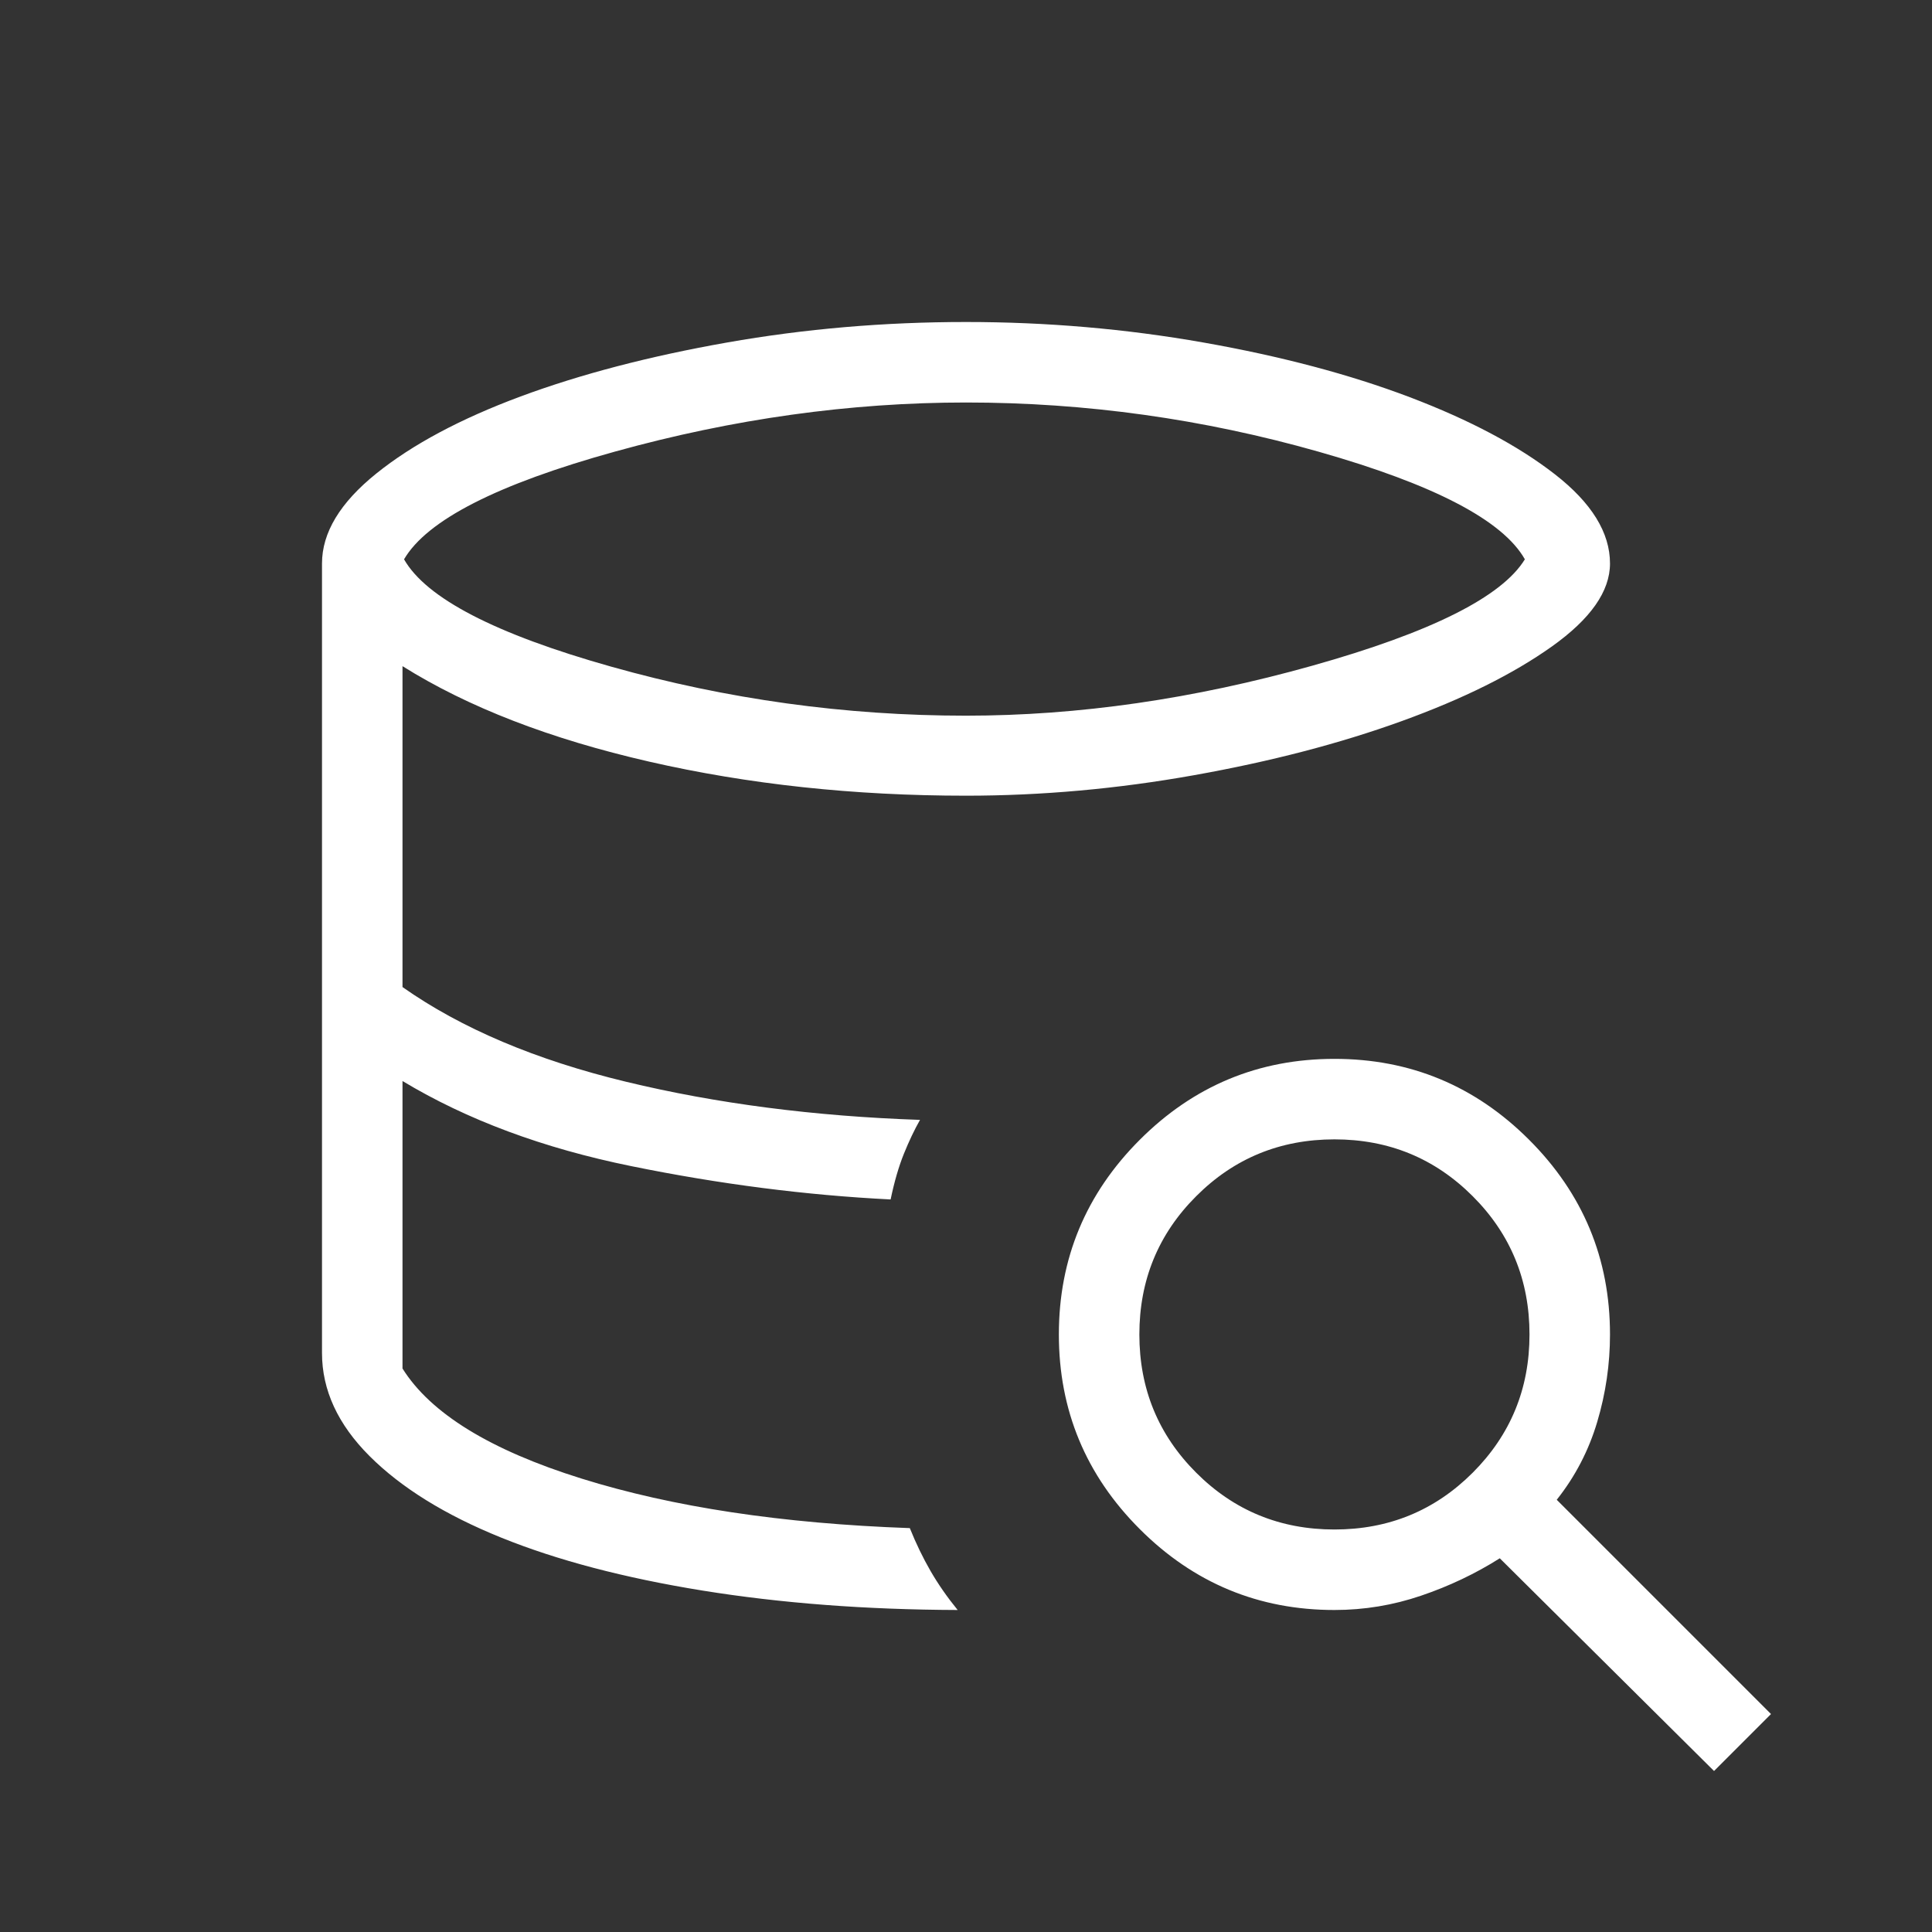 <?xml version="1.0" encoding="UTF-8"?> <svg xmlns="http://www.w3.org/2000/svg" width="60" height="60" viewBox="0 0 60 60" fill="none"><rect x="0" y="0" width="60" height="60" fill="#333333" stroke="none"/><mask id="mask0_6046_28511" style="mask-type:alpha" maskUnits="userSpaceOnUse" x="0" y="0" width="60" height="60"><rect width="60" height="60" fill="#D9D9D9"></rect></mask><g mask="url(#mask0_6046_28511)"><path d="M30 22.226C33.487 22.226 37.073 21.709 40.758 20.673C44.442 19.638 46.641 18.537 47.356 17.37C46.673 16.162 44.539 15.048 40.954 14.029C37.369 13.01 33.718 12.5 30 12.5C26.401 12.5 22.77 13.007 19.108 14.022C15.447 15.036 13.26 16.152 12.548 17.37C13.237 18.578 15.382 19.69 18.983 20.704C22.584 21.719 26.256 22.226 30 22.226ZM28.255 47.457C28.447 47.934 28.662 48.378 28.899 48.789C29.136 49.199 29.417 49.602 29.741 50C26.891 49.99 24.251 49.789 21.82 49.397C19.389 49.004 17.304 48.456 15.565 47.752C13.826 47.049 12.464 46.205 11.478 45.221C10.493 44.237 10 43.17 10 42.019V17.5C10 16.542 10.562 15.611 11.685 14.707C12.808 13.803 14.303 13.005 16.168 12.312C18.034 11.62 20.171 11.062 22.579 10.637C24.988 10.212 27.462 10 30 10C32.506 10 34.964 10.212 37.373 10.637C39.781 11.062 41.918 11.628 43.784 12.336C45.649 13.045 47.151 13.843 48.291 14.731C49.43 15.618 50 16.542 50 17.5C50 18.362 49.398 19.221 48.195 20.077C46.991 20.933 45.433 21.707 43.519 22.399C41.606 23.091 39.461 23.65 37.084 24.074C34.708 24.499 32.346 24.711 30 24.711C26.523 24.711 23.244 24.359 20.164 23.654C17.083 22.949 14.529 21.96 12.5 20.688V30.654C14.327 31.939 16.643 32.92 19.447 33.596C22.252 34.273 25.293 34.667 28.572 34.779C28.399 35.083 28.232 35.434 28.072 35.829C27.912 36.225 27.774 36.699 27.659 37.25C25.03 37.119 22.347 36.774 19.608 36.216C16.869 35.659 14.5 34.777 12.5 33.572V42.5C13.372 43.894 15.224 45.033 18.058 45.918C20.891 46.803 24.29 47.316 28.255 47.457ZM53.231 55L46.577 48.394C45.821 48.872 45.007 49.259 44.134 49.555C43.263 49.852 42.365 50 41.443 50C39.087 50 37.072 49.163 35.397 47.488C33.722 45.813 32.884 43.798 32.884 41.443C32.884 39.087 33.722 37.072 35.397 35.397C37.072 33.722 39.087 32.884 41.443 32.884C43.798 32.884 45.813 33.722 47.488 35.397C49.163 37.072 50 39.087 50 41.443C50 42.365 49.868 43.271 49.603 44.159C49.339 45.047 48.92 45.853 48.346 46.577L55 53.231L53.231 55ZM41.443 47.5C43.128 47.5 44.559 46.912 45.736 45.736C46.912 44.559 47.5 43.128 47.5 41.443C47.5 39.757 46.912 38.325 45.736 37.149C44.559 35.972 43.128 35.384 41.443 35.384C39.757 35.384 38.325 35.972 37.149 37.149C35.972 38.325 35.384 39.757 35.384 41.443C35.384 43.128 35.972 44.559 37.149 45.736C38.325 46.912 39.757 47.5 41.443 47.5Z" fill="white"></path></g></svg> 